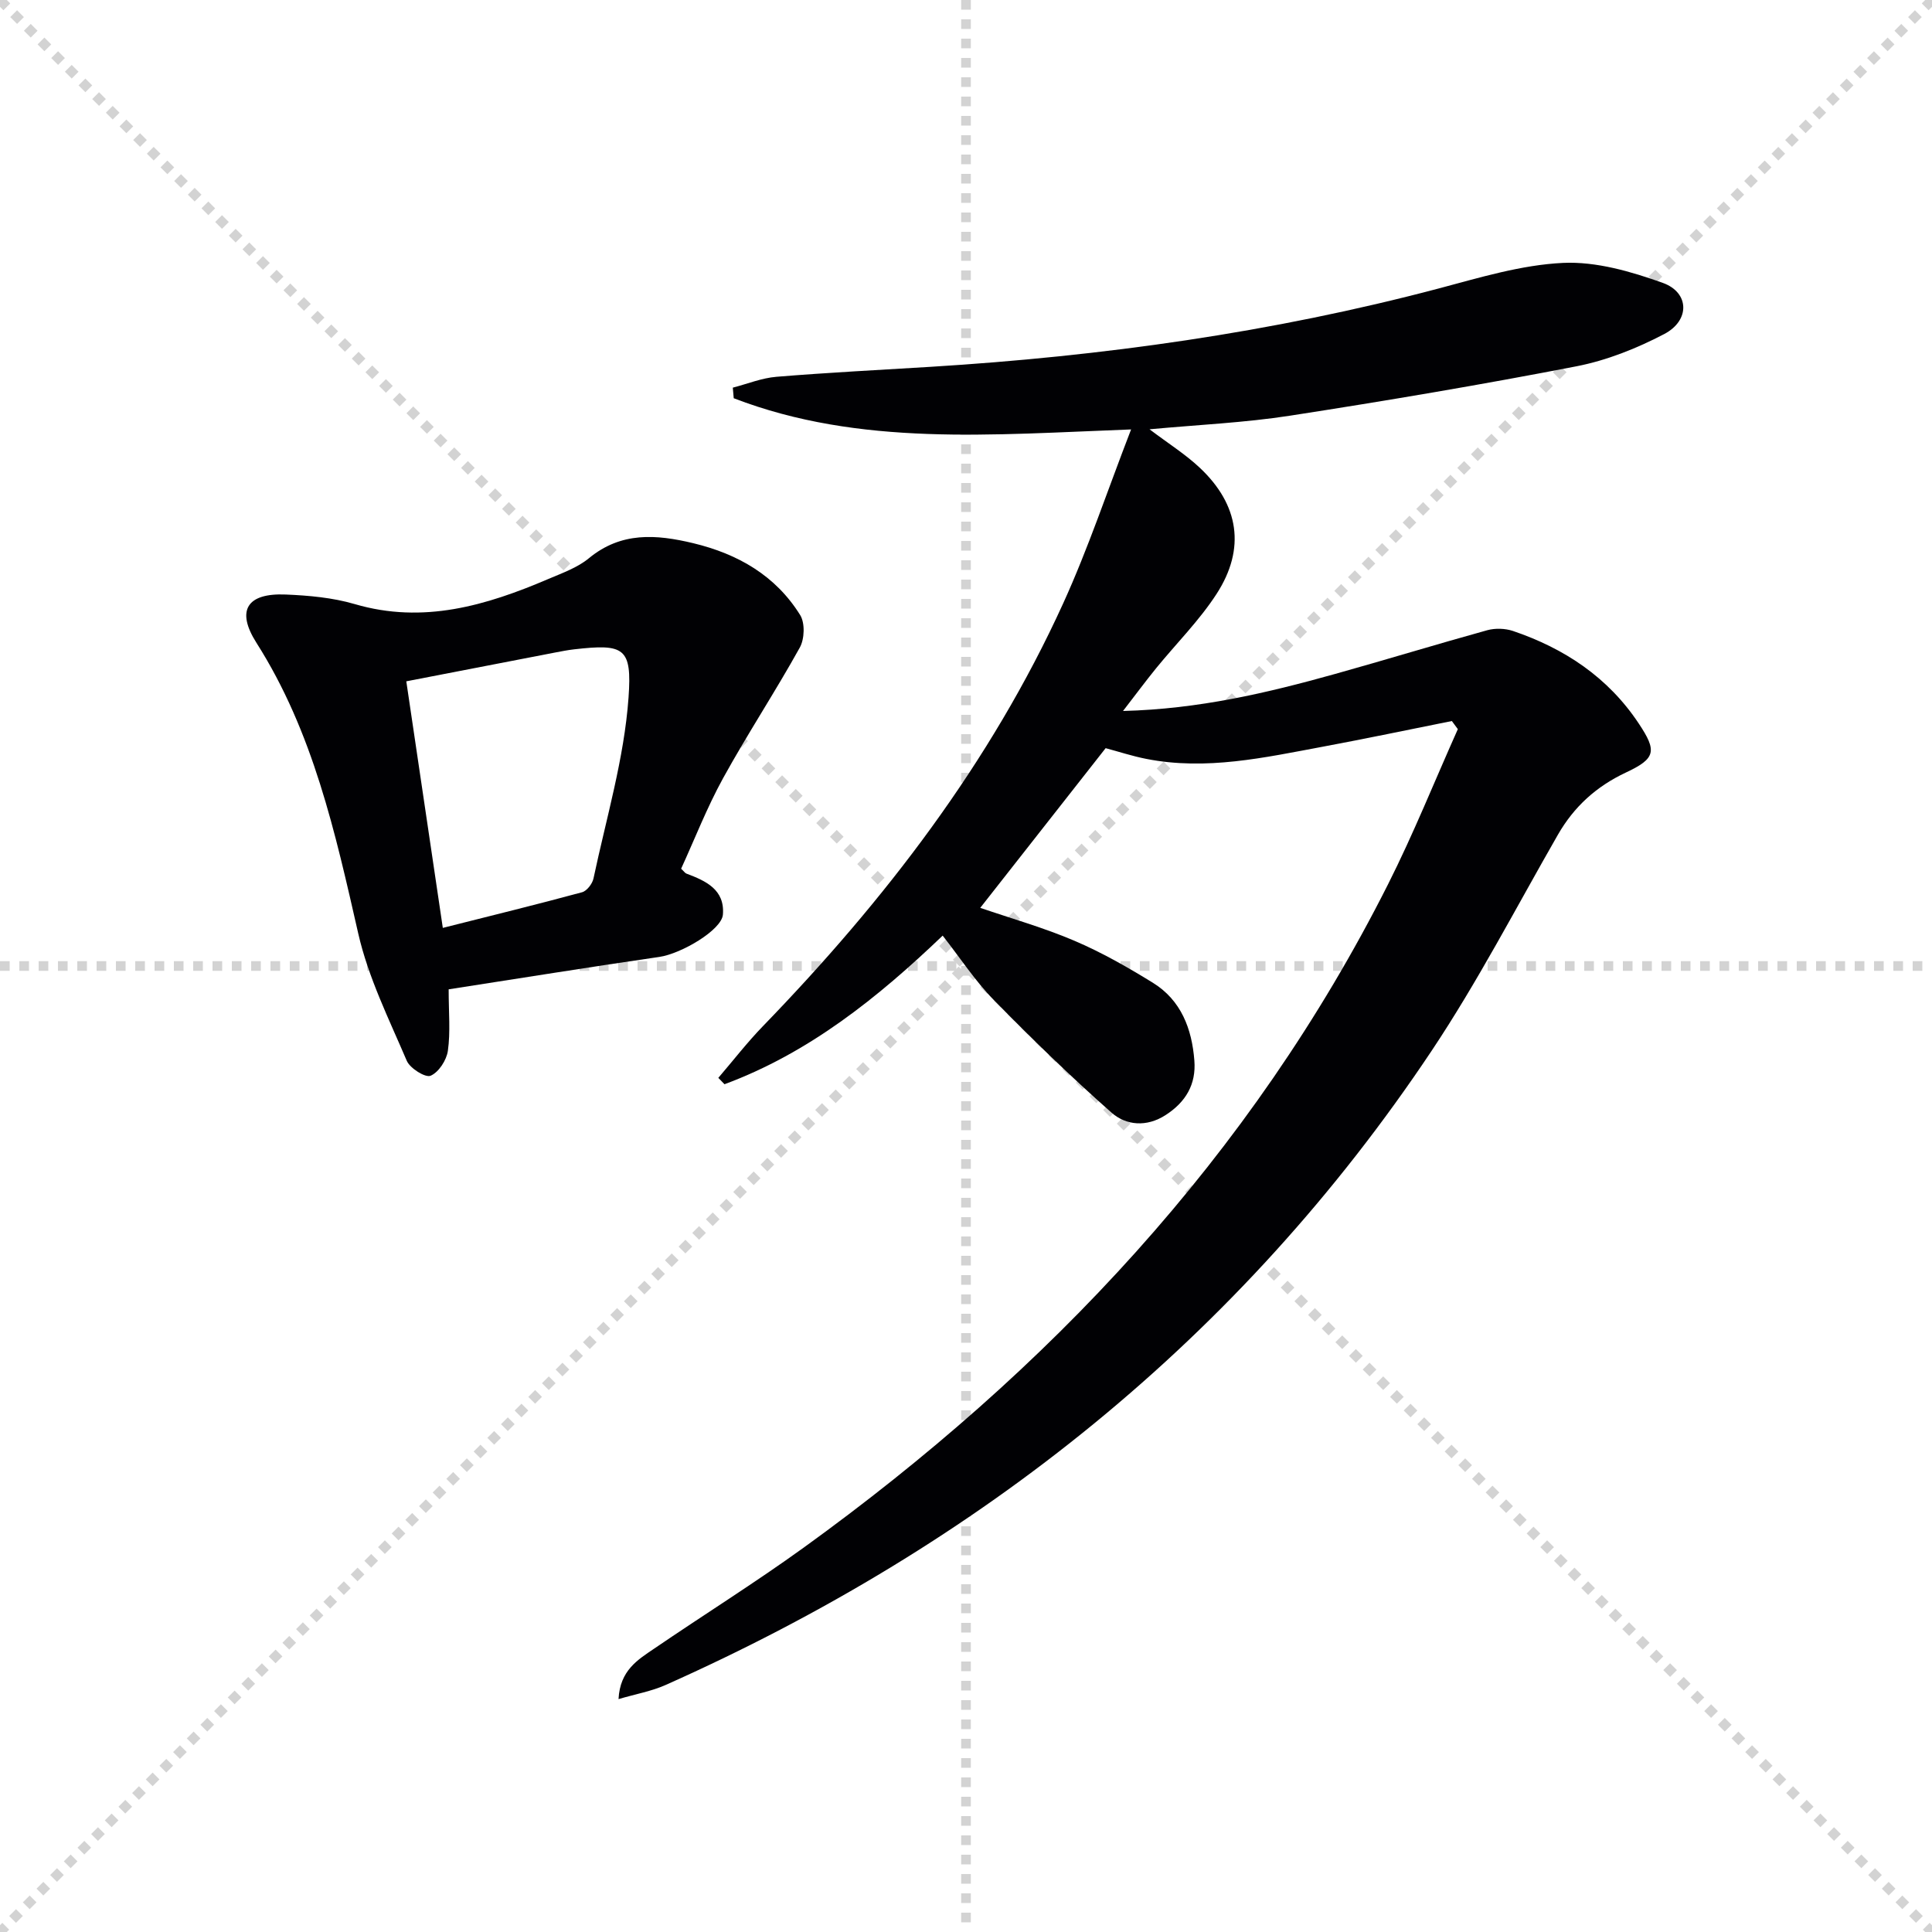 <svg enable-background="new 0 0 400 400" viewBox="0 0 400 400" xmlns="http://www.w3.org/2000/svg"><g stroke="lightgray" stroke-dasharray="1,1" stroke-width="1" transform="scale(2, 2)"><line x1="0" y1="0" x2="200" y2="200"></line><line x1="200" y1="0" x2="0" y2="200"></line><line x1="100" y1="0" x2="100" y2="200"></line><line x1="0" y1="100" x2="200" y2="100"></line></g><g fill="#010104"><path d="m300.59 149.28c-8.9 1.78-17.77 3.65-26.69 5.31-12.08 2.25-24.16 4.98-36.57 2.53-2.91-.57-5.75-1.51-8.42-2.22-8.65 11.02-17.25 21.97-25.96 33.06 6.48 2.22 13.17 4.11 19.51 6.82 5.63 2.4 11.01 5.47 16.23 8.69 5.84 3.61 8.08 9.52 8.59 16.1.39 4.94-1.79 8.61-5.95 11.29-3.93 2.54-8.17 2.17-11.2-.5-8.44-7.45-16.53-15.31-24.41-23.36-3.82-3.9-6.85-8.57-10.55-13.29-13.42 12.84-27.68 24.29-45.17 30.77-.43-.44-.86-.88-1.28-1.32 3.08-3.59 5.99-7.36 9.28-10.75 25.17-26 47.04-54.39 62.12-87.49 5.2-11.41 9.17-23.38 14.06-36.01-28.72 1.06-56.13 3.59-82.27-6.46-.06-.73-.13-1.46-.19-2.19 3.01-.78 5.98-2 9.04-2.25 10.6-.87 21.23-1.41 31.85-2.06 35.58-2.19 70.72-7.09 105.24-16.22 8.49-2.25 17.11-4.89 25.77-5.3 6.83-.32 14.07 1.78 20.65 4.14 5.53 1.99 5.66 7.78.29 10.59-5.67 2.97-11.88 5.45-18.13 6.67-19.7 3.82-39.49 7.16-59.32 10.23-9.42 1.46-19 1.88-29.11 2.82 3.91 2.96 7.45 5.18 10.43 7.99 8.1 7.62 9.51 16.71 3.47 26.06-3.58 5.54-8.37 10.3-12.56 15.45-2.16 2.66-4.2 5.42-6.83 8.82 15.71-.4 29.84-3.74 43.85-7.65 10.54-2.94 21.01-6.15 31.56-9.07 1.64-.45 3.69-.39 5.31.15 10.68 3.62 19.69 9.59 26.04 19.14 3.81 5.72 3.57 7.26-2.64 10.17-6.11 2.87-10.75 7.06-14.1 12.91-8.6 14.98-16.58 30.4-26.15 44.74-39.72 59.5-93.51 102.28-158.58 131.27-2.9 1.29-6.12 1.86-9.74 2.92.31-5.97 4-8.15 7.35-10.43 10.3-7.03 20.9-13.65 31.01-20.95 50.67-36.61 92.58-81.03 120.94-137.28 5.29-10.49 9.67-21.43 14.47-32.16-.41-.55-.83-1.11-1.24-1.68z"/><path d="m92.89 204.83c0 4.8.39 8.82-.16 12.71-.27 1.95-1.9 4.47-3.58 5.18-1.07.46-4.26-1.53-4.93-3.09-3.69-8.64-7.97-17.25-10.04-26.32-4.77-20.93-9.34-41.75-21.09-60.23-4.26-6.7-1.96-10.33 6.07-9.99 4.79.2 9.71.64 14.28 1.98 14.21 4.17 27.22.3 40.07-5.19 2.9-1.24 6.03-2.34 8.41-4.3 6.68-5.51 13.93-4.96 21.6-3.12 9.27 2.23 17.05 6.7 22.14 14.87 1.03 1.65.92 4.96-.07 6.74-5.07 9.14-10.84 17.89-15.88 27.04-3.34 6.07-5.87 12.59-8.69 18.75.63.59.82.91 1.1 1.01 4.02 1.51 7.97 3.31 7.55 8.49-.26 3.19-8.62 8.1-13.16 8.76-14.41 2.09-28.78 4.41-43.62 6.71zm-8.77-63.77c2.53 17.1 4.95 33.43 7.56 51.05 10.02-2.53 19.46-4.84 28.83-7.38.99-.27 2.12-1.74 2.36-2.83 2.64-12.46 6.36-24.86 7.26-37.46.74-10.36-.87-11.19-11.28-10-1.32.15-2.62.41-3.93.66-10.2 1.97-20.4 3.95-30.8 5.96z"/></g></svg>